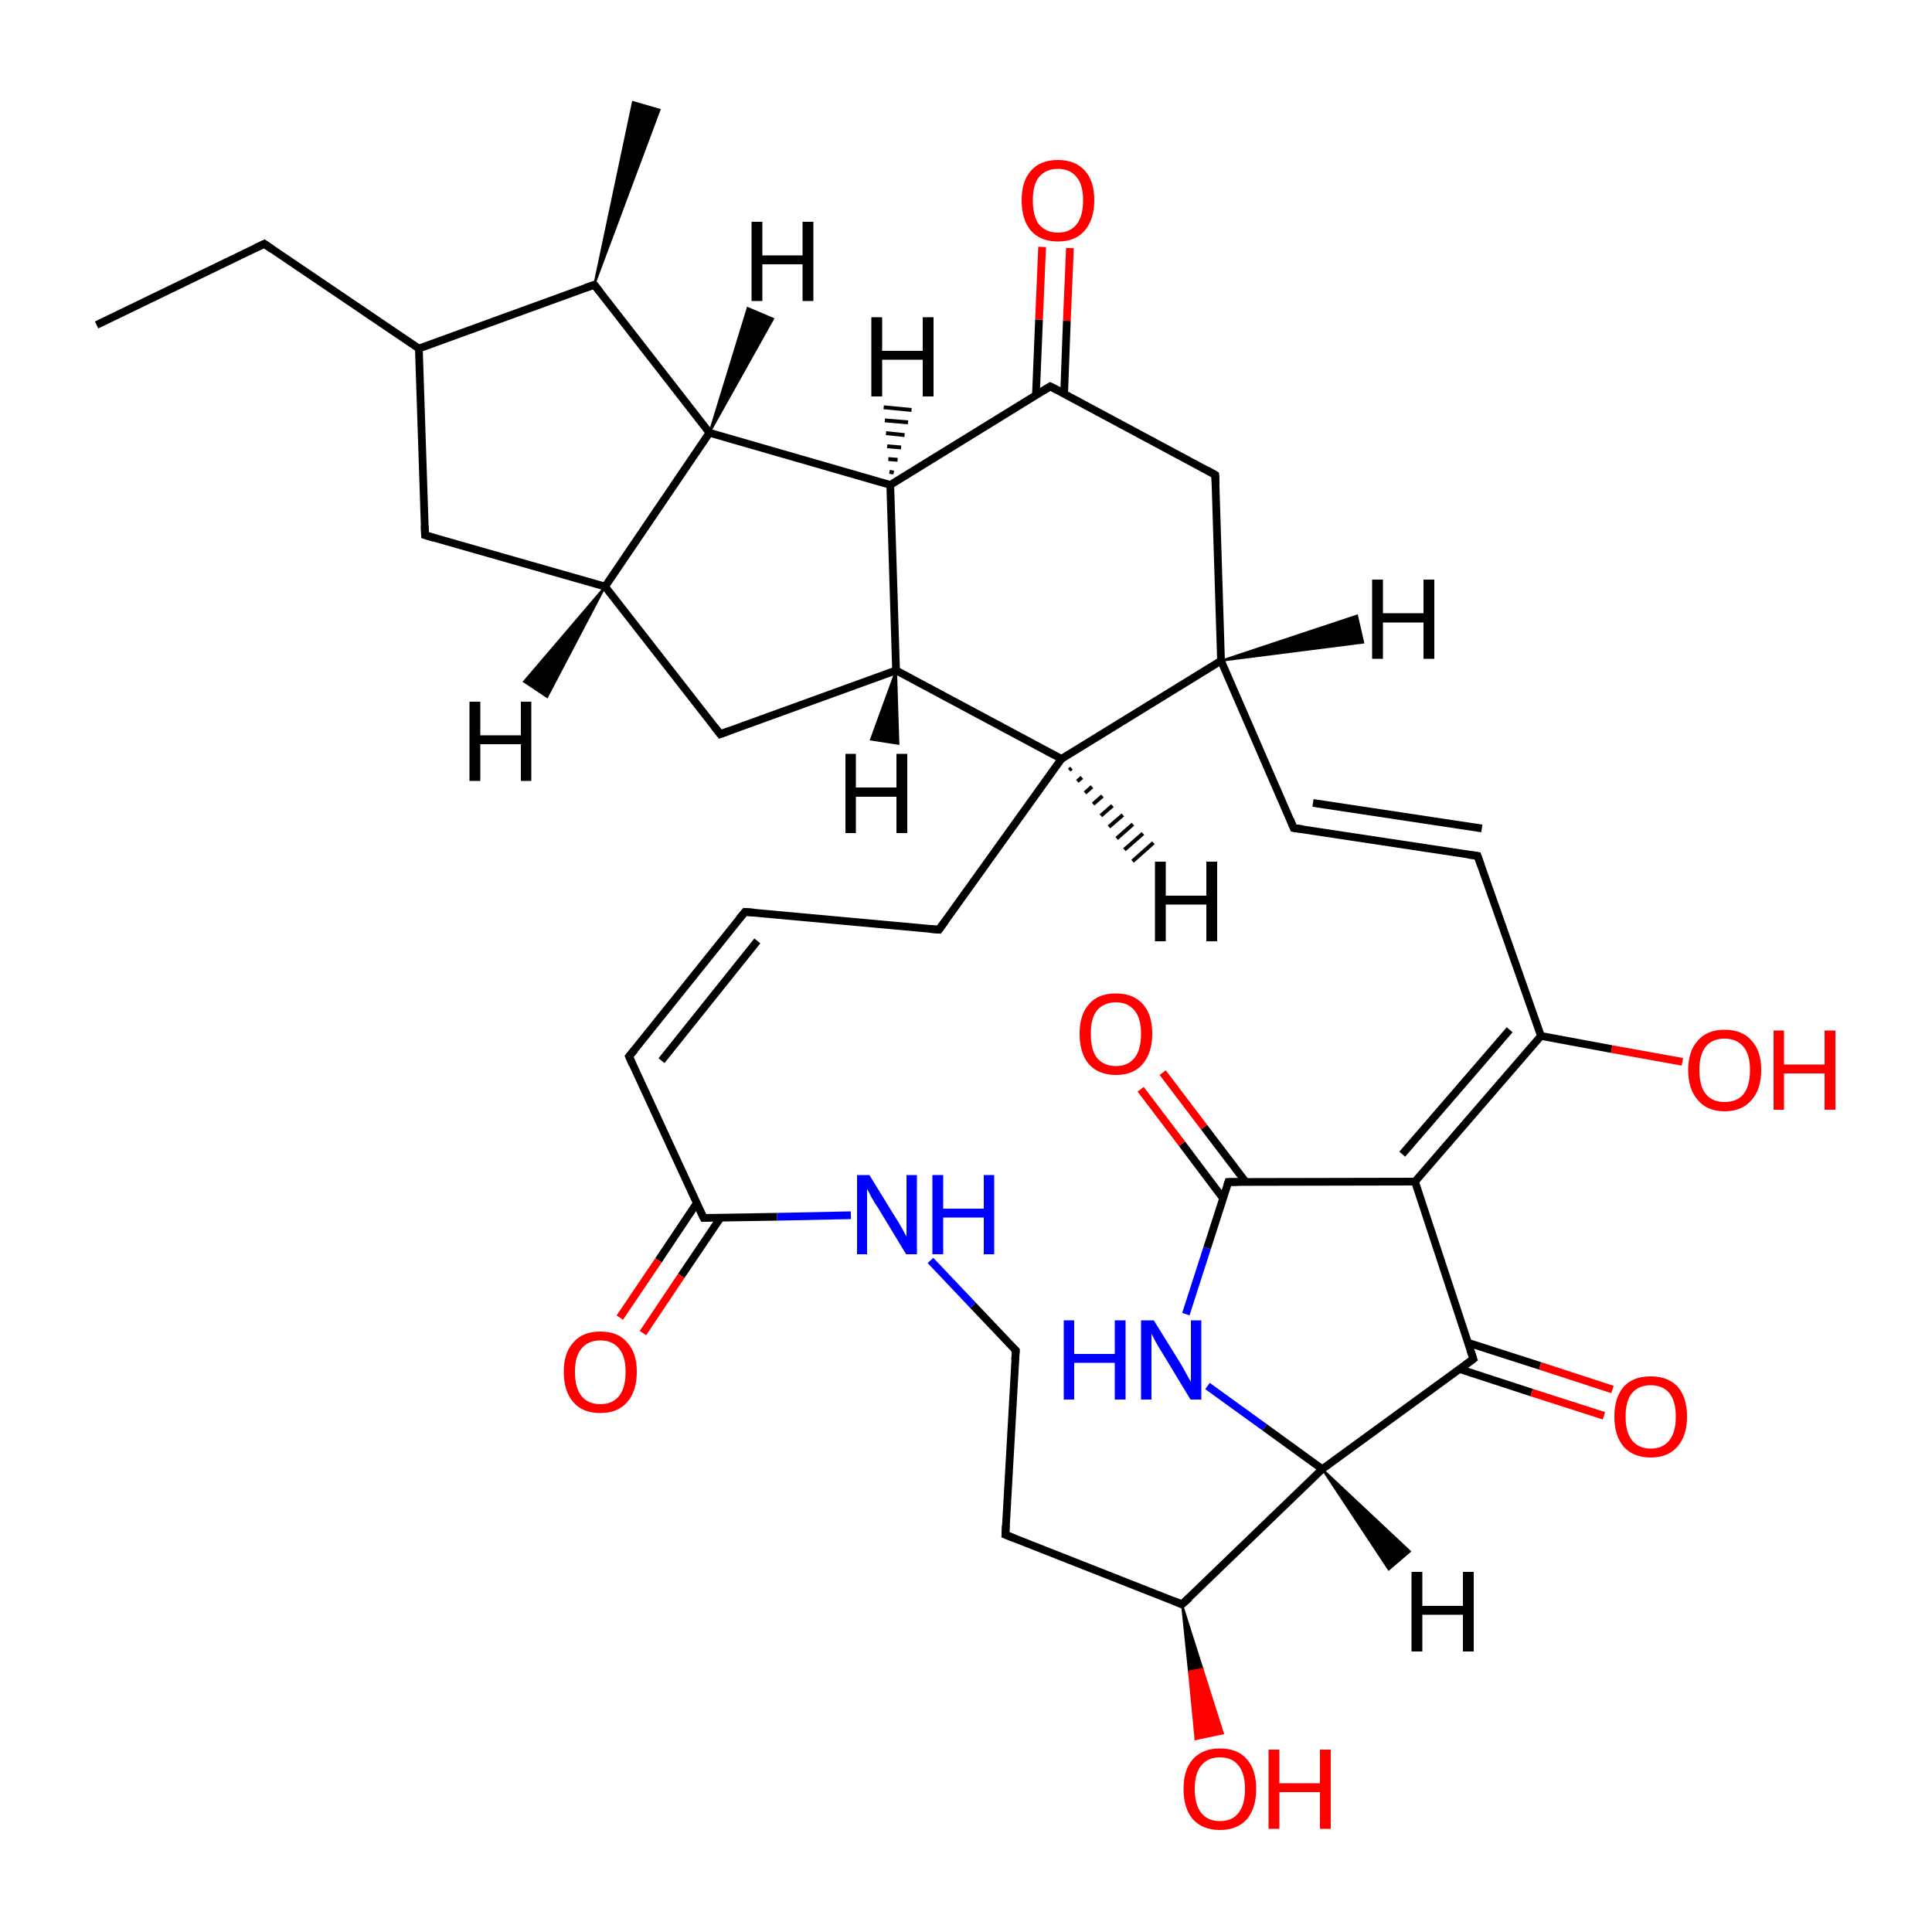 
<svg version='1.1' baseProfile='full'
              xmlns='http://www.w3.org/2000/svg'
                      xmlns:rdkit='http://www.rdkit.org/xml'
                      xmlns:xlink='http://www.w3.org/1999/xlink'
                  xml:space='preserve'
width='500px' height='500px' viewBox='0 0 500 500'>
<!-- END OF HEADER -->
<rect style='opacity:1.0;fill:#FFFFFF;stroke:none' width='500.0' height='500.0' x='0.0' y='0.0'> </rect>
<path class='bond-0 atom-0 atom-1' d='M 25.0,84.1 L 68.4,63.1' style='fill:none;fill-rule:evenodd;stroke:#000000;stroke-width:2.0px;stroke-linecap:butt;stroke-linejoin:miter;stroke-opacity:1' />
<path class='bond-1 atom-1 atom-2' d='M 68.4,63.1 L 108.4,90.2' style='fill:none;fill-rule:evenodd;stroke:#000000;stroke-width:2.0px;stroke-linecap:butt;stroke-linejoin:miter;stroke-opacity:1' />
<path class='bond-2 atom-2 atom-3' d='M 108.4,90.2 L 110.0,138.5' style='fill:none;fill-rule:evenodd;stroke:#000000;stroke-width:2.0px;stroke-linecap:butt;stroke-linejoin:miter;stroke-opacity:1' />
<path class='bond-3 atom-3 atom-4' d='M 110.0,138.5 L 156.6,151.8' style='fill:none;fill-rule:evenodd;stroke:#000000;stroke-width:2.0px;stroke-linecap:butt;stroke-linejoin:miter;stroke-opacity:1' />
<path class='bond-4 atom-4 atom-5' d='M 156.6,151.8 L 186.4,190.0' style='fill:none;fill-rule:evenodd;stroke:#000000;stroke-width:2.0px;stroke-linecap:butt;stroke-linejoin:miter;stroke-opacity:1' />
<path class='bond-5 atom-5 atom-6' d='M 186.4,190.0 L 231.9,173.5' style='fill:none;fill-rule:evenodd;stroke:#000000;stroke-width:2.0px;stroke-linecap:butt;stroke-linejoin:miter;stroke-opacity:1' />
<path class='bond-6 atom-6 atom-7' d='M 231.9,173.5 L 230.4,125.5' style='fill:none;fill-rule:evenodd;stroke:#000000;stroke-width:2.0px;stroke-linecap:butt;stroke-linejoin:miter;stroke-opacity:1' />
<path class='bond-7 atom-7 atom-8' d='M 230.4,125.5 L 271.8,100.0' style='fill:none;fill-rule:evenodd;stroke:#000000;stroke-width:2.0px;stroke-linecap:butt;stroke-linejoin:miter;stroke-opacity:1' />
<path class='bond-8 atom-8 atom-9' d='M 275.4,101.8 L 276.1,83.0' style='fill:none;fill-rule:evenodd;stroke:#000000;stroke-width:2.0px;stroke-linecap:butt;stroke-linejoin:miter;stroke-opacity:1' />
<path class='bond-8 atom-8 atom-9' d='M 276.1,83.0 L 276.9,64.2' style='fill:none;fill-rule:evenodd;stroke:#FF0000;stroke-width:2.0px;stroke-linecap:butt;stroke-linejoin:miter;stroke-opacity:1' />
<path class='bond-8 atom-8 atom-9' d='M 268.1,102.2 L 268.9,82.7' style='fill:none;fill-rule:evenodd;stroke:#000000;stroke-width:2.0px;stroke-linecap:butt;stroke-linejoin:miter;stroke-opacity:1' />
<path class='bond-8 atom-8 atom-9' d='M 268.9,82.7 L 269.7,63.9' style='fill:none;fill-rule:evenodd;stroke:#FF0000;stroke-width:2.0px;stroke-linecap:butt;stroke-linejoin:miter;stroke-opacity:1' />
<path class='bond-9 atom-8 atom-10' d='M 271.8,100.0 L 314.5,122.9' style='fill:none;fill-rule:evenodd;stroke:#000000;stroke-width:2.0px;stroke-linecap:butt;stroke-linejoin:miter;stroke-opacity:1' />
<path class='bond-10 atom-10 atom-11' d='M 314.5,122.9 L 316.0,171.0' style='fill:none;fill-rule:evenodd;stroke:#000000;stroke-width:2.0px;stroke-linecap:butt;stroke-linejoin:miter;stroke-opacity:1' />
<path class='bond-11 atom-11 atom-12' d='M 316.0,171.0 L 334.8,214.3' style='fill:none;fill-rule:evenodd;stroke:#000000;stroke-width:2.0px;stroke-linecap:butt;stroke-linejoin:miter;stroke-opacity:1' />
<path class='bond-12 atom-12 atom-13' d='M 334.8,214.3 L 382.4,221.5' style='fill:none;fill-rule:evenodd;stroke:#000000;stroke-width:2.0px;stroke-linecap:butt;stroke-linejoin:miter;stroke-opacity:1' />
<path class='bond-12 atom-12 atom-13' d='M 339.8,207.8 L 383.5,214.4' style='fill:none;fill-rule:evenodd;stroke:#000000;stroke-width:2.0px;stroke-linecap:butt;stroke-linejoin:miter;stroke-opacity:1' />
<path class='bond-13 atom-13 atom-14' d='M 382.4,221.5 L 398.8,268.1' style='fill:none;fill-rule:evenodd;stroke:#000000;stroke-width:2.0px;stroke-linecap:butt;stroke-linejoin:miter;stroke-opacity:1' />
<path class='bond-14 atom-14 atom-15' d='M 398.8,268.1 L 417.1,271.5' style='fill:none;fill-rule:evenodd;stroke:#000000;stroke-width:2.0px;stroke-linecap:butt;stroke-linejoin:miter;stroke-opacity:1' />
<path class='bond-14 atom-14 atom-15' d='M 417.1,271.5 L 435.4,274.8' style='fill:none;fill-rule:evenodd;stroke:#FF0000;stroke-width:2.0px;stroke-linecap:butt;stroke-linejoin:miter;stroke-opacity:1' />
<path class='bond-15 atom-14 atom-16' d='M 398.8,268.1 L 366.2,305.8' style='fill:none;fill-rule:evenodd;stroke:#000000;stroke-width:2.0px;stroke-linecap:butt;stroke-linejoin:miter;stroke-opacity:1' />
<path class='bond-15 atom-14 atom-16' d='M 390.7,266.5 L 362.9,298.7' style='fill:none;fill-rule:evenodd;stroke:#000000;stroke-width:2.0px;stroke-linecap:butt;stroke-linejoin:miter;stroke-opacity:1' />
<path class='bond-16 atom-16 atom-17' d='M 366.2,305.8 L 317.9,305.9' style='fill:none;fill-rule:evenodd;stroke:#000000;stroke-width:2.0px;stroke-linecap:butt;stroke-linejoin:miter;stroke-opacity:1' />
<path class='bond-17 atom-17 atom-18' d='M 322.4,305.9 L 311.6,291.7' style='fill:none;fill-rule:evenodd;stroke:#000000;stroke-width:2.0px;stroke-linecap:butt;stroke-linejoin:miter;stroke-opacity:1' />
<path class='bond-17 atom-17 atom-18' d='M 311.6,291.7 L 300.9,277.6' style='fill:none;fill-rule:evenodd;stroke:#FF0000;stroke-width:2.0px;stroke-linecap:butt;stroke-linejoin:miter;stroke-opacity:1' />
<path class='bond-17 atom-17 atom-18' d='M 316.5,310.1 L 305.9,296.0' style='fill:none;fill-rule:evenodd;stroke:#000000;stroke-width:2.0px;stroke-linecap:butt;stroke-linejoin:miter;stroke-opacity:1' />
<path class='bond-17 atom-17 atom-18' d='M 305.9,296.0 L 295.2,281.9' style='fill:none;fill-rule:evenodd;stroke:#FF0000;stroke-width:2.0px;stroke-linecap:butt;stroke-linejoin:miter;stroke-opacity:1' />
<path class='bond-18 atom-17 atom-19' d='M 317.9,305.9 L 312.4,323.0' style='fill:none;fill-rule:evenodd;stroke:#000000;stroke-width:2.0px;stroke-linecap:butt;stroke-linejoin:miter;stroke-opacity:1' />
<path class='bond-18 atom-17 atom-19' d='M 312.4,323.0 L 306.9,340.1' style='fill:none;fill-rule:evenodd;stroke:#0000FF;stroke-width:2.0px;stroke-linecap:butt;stroke-linejoin:miter;stroke-opacity:1' />
<path class='bond-19 atom-19 atom-20' d='M 312.5,358.7 L 327.3,369.4' style='fill:none;fill-rule:evenodd;stroke:#0000FF;stroke-width:2.0px;stroke-linecap:butt;stroke-linejoin:miter;stroke-opacity:1' />
<path class='bond-19 atom-19 atom-20' d='M 327.3,369.4 L 342.2,380.2' style='fill:none;fill-rule:evenodd;stroke:#000000;stroke-width:2.0px;stroke-linecap:butt;stroke-linejoin:miter;stroke-opacity:1' />
<path class='bond-20 atom-20 atom-21' d='M 342.2,380.2 L 381.3,351.7' style='fill:none;fill-rule:evenodd;stroke:#000000;stroke-width:2.0px;stroke-linecap:butt;stroke-linejoin:miter;stroke-opacity:1' />
<path class='bond-21 atom-21 atom-22' d='M 377.7,354.3 L 396.4,360.4' style='fill:none;fill-rule:evenodd;stroke:#000000;stroke-width:2.0px;stroke-linecap:butt;stroke-linejoin:miter;stroke-opacity:1' />
<path class='bond-21 atom-21 atom-22' d='M 396.4,360.4 L 415.1,366.4' style='fill:none;fill-rule:evenodd;stroke:#FF0000;stroke-width:2.0px;stroke-linecap:butt;stroke-linejoin:miter;stroke-opacity:1' />
<path class='bond-21 atom-21 atom-22' d='M 379.9,347.5 L 398.6,353.5' style='fill:none;fill-rule:evenodd;stroke:#000000;stroke-width:2.0px;stroke-linecap:butt;stroke-linejoin:miter;stroke-opacity:1' />
<path class='bond-21 atom-21 atom-22' d='M 398.6,353.5 L 417.3,359.6' style='fill:none;fill-rule:evenodd;stroke:#FF0000;stroke-width:2.0px;stroke-linecap:butt;stroke-linejoin:miter;stroke-opacity:1' />
<path class='bond-22 atom-20 atom-23' d='M 342.2,380.2 L 305.9,415.2' style='fill:none;fill-rule:evenodd;stroke:#000000;stroke-width:2.0px;stroke-linecap:butt;stroke-linejoin:miter;stroke-opacity:1' />
<path class='bond-23 atom-23 atom-24' d='M 305.9,415.2 L 311.2,431.9 L 307.7,432.6 Z' style='fill:#000000;fill-rule:evenodd;fill-opacity:1;stroke:#000000;stroke-width:0.5px;stroke-linecap:butt;stroke-linejoin:miter;stroke-opacity:1;' />
<path class='bond-23 atom-23 atom-24' d='M 311.2,431.9 L 309.4,450.1 L 316.5,448.6 Z' style='fill:#FF0000;fill-rule:evenodd;fill-opacity:1;stroke:#FF0000;stroke-width:0.5px;stroke-linecap:butt;stroke-linejoin:miter;stroke-opacity:1;' />
<path class='bond-23 atom-23 atom-24' d='M 311.2,431.9 L 307.7,432.6 L 309.4,450.1 Z' style='fill:#FF0000;fill-rule:evenodd;fill-opacity:1;stroke:#FF0000;stroke-width:0.5px;stroke-linecap:butt;stroke-linejoin:miter;stroke-opacity:1;' />
<path class='bond-24 atom-23 atom-25' d='M 305.9,415.2 L 260.2,397.2' style='fill:none;fill-rule:evenodd;stroke:#000000;stroke-width:2.0px;stroke-linecap:butt;stroke-linejoin:miter;stroke-opacity:1' />
<path class='bond-25 atom-25 atom-26' d='M 260.2,397.2 L 262.9,349.5' style='fill:none;fill-rule:evenodd;stroke:#000000;stroke-width:2.0px;stroke-linecap:butt;stroke-linejoin:miter;stroke-opacity:1' />
<path class='bond-26 atom-26 atom-27' d='M 262.9,349.5 L 251.8,337.8' style='fill:none;fill-rule:evenodd;stroke:#000000;stroke-width:2.0px;stroke-linecap:butt;stroke-linejoin:miter;stroke-opacity:1' />
<path class='bond-26 atom-26 atom-27' d='M 251.8,337.8 L 240.8,326.2' style='fill:none;fill-rule:evenodd;stroke:#0000FF;stroke-width:2.0px;stroke-linecap:butt;stroke-linejoin:miter;stroke-opacity:1' />
<path class='bond-27 atom-27 atom-28' d='M 220.2,314.5 L 201.1,314.9' style='fill:none;fill-rule:evenodd;stroke:#0000FF;stroke-width:2.0px;stroke-linecap:butt;stroke-linejoin:miter;stroke-opacity:1' />
<path class='bond-27 atom-27 atom-28' d='M 201.1,314.9 L 182.1,315.2' style='fill:none;fill-rule:evenodd;stroke:#000000;stroke-width:2.0px;stroke-linecap:butt;stroke-linejoin:miter;stroke-opacity:1' />
<path class='bond-28 atom-28 atom-29' d='M 180.3,311.4 L 170.4,326.2' style='fill:none;fill-rule:evenodd;stroke:#000000;stroke-width:2.0px;stroke-linecap:butt;stroke-linejoin:miter;stroke-opacity:1' />
<path class='bond-28 atom-28 atom-29' d='M 170.4,326.2 L 160.4,341.0' style='fill:none;fill-rule:evenodd;stroke:#FF0000;stroke-width:2.0px;stroke-linecap:butt;stroke-linejoin:miter;stroke-opacity:1' />
<path class='bond-28 atom-28 atom-29' d='M 186.5,315.1 L 176.3,330.2' style='fill:none;fill-rule:evenodd;stroke:#000000;stroke-width:2.0px;stroke-linecap:butt;stroke-linejoin:miter;stroke-opacity:1' />
<path class='bond-28 atom-28 atom-29' d='M 176.3,330.2 L 166.4,345.0' style='fill:none;fill-rule:evenodd;stroke:#FF0000;stroke-width:2.0px;stroke-linecap:butt;stroke-linejoin:miter;stroke-opacity:1' />
<path class='bond-29 atom-28 atom-30' d='M 182.1,315.2 L 162.8,273.4' style='fill:none;fill-rule:evenodd;stroke:#000000;stroke-width:2.0px;stroke-linecap:butt;stroke-linejoin:miter;stroke-opacity:1' />
<path class='bond-30 atom-30 atom-31' d='M 162.8,273.4 L 192.8,236.0' style='fill:none;fill-rule:evenodd;stroke:#000000;stroke-width:2.0px;stroke-linecap:butt;stroke-linejoin:miter;stroke-opacity:1' />
<path class='bond-30 atom-30 atom-31' d='M 171.2,274.5 L 196.0,243.5' style='fill:none;fill-rule:evenodd;stroke:#000000;stroke-width:2.0px;stroke-linecap:butt;stroke-linejoin:miter;stroke-opacity:1' />
<path class='bond-31 atom-31 atom-32' d='M 192.8,236.0 L 243.0,240.6' style='fill:none;fill-rule:evenodd;stroke:#000000;stroke-width:2.0px;stroke-linecap:butt;stroke-linejoin:miter;stroke-opacity:1' />
<path class='bond-32 atom-32 atom-33' d='M 243.0,240.6 L 274.7,196.4' style='fill:none;fill-rule:evenodd;stroke:#000000;stroke-width:2.0px;stroke-linecap:butt;stroke-linejoin:miter;stroke-opacity:1' />
<path class='bond-33 atom-7 atom-34' d='M 230.4,125.5 L 183.6,112.0' style='fill:none;fill-rule:evenodd;stroke:#000000;stroke-width:2.0px;stroke-linecap:butt;stroke-linejoin:miter;stroke-opacity:1' />
<path class='bond-34 atom-34 atom-35' d='M 183.6,112.0 L 153.8,73.7' style='fill:none;fill-rule:evenodd;stroke:#000000;stroke-width:2.0px;stroke-linecap:butt;stroke-linejoin:miter;stroke-opacity:1' />
<path class='bond-35 atom-35 atom-36' d='M 153.8,73.7 L 163.8,26.4 L 170.7,28.4 Z' style='fill:#000000;fill-rule:evenodd;fill-opacity:1;stroke:#000000;stroke-width:0.5px;stroke-linecap:butt;stroke-linejoin:miter;stroke-opacity:1;' />
<path class='bond-36 atom-35 atom-2' d='M 153.8,73.7 L 108.4,90.2' style='fill:none;fill-rule:evenodd;stroke:#000000;stroke-width:2.0px;stroke-linecap:butt;stroke-linejoin:miter;stroke-opacity:1' />
<path class='bond-37 atom-34 atom-4' d='M 183.6,112.0 L 156.6,151.8' style='fill:none;fill-rule:evenodd;stroke:#000000;stroke-width:2.0px;stroke-linecap:butt;stroke-linejoin:miter;stroke-opacity:1' />
<path class='bond-38 atom-33 atom-6' d='M 274.7,196.4 L 231.9,173.5' style='fill:none;fill-rule:evenodd;stroke:#000000;stroke-width:2.0px;stroke-linecap:butt;stroke-linejoin:miter;stroke-opacity:1' />
<path class='bond-39 atom-33 atom-11' d='M 274.7,196.4 L 316.0,171.0' style='fill:none;fill-rule:evenodd;stroke:#000000;stroke-width:2.0px;stroke-linecap:butt;stroke-linejoin:miter;stroke-opacity:1' />
<path class='bond-40 atom-21 atom-16' d='M 381.3,351.7 L 366.2,305.8' style='fill:none;fill-rule:evenodd;stroke:#000000;stroke-width:2.0px;stroke-linecap:butt;stroke-linejoin:miter;stroke-opacity:1' />
<path class='bond-41 atom-4 atom-37' d='M 156.6,151.8 L 141.6,180.4 L 135.6,176.4 Z' style='fill:#000000;fill-rule:evenodd;fill-opacity:1;stroke:#000000;stroke-width:0.5px;stroke-linecap:butt;stroke-linejoin:miter;stroke-opacity:1;' />
<path class='bond-42 atom-6 atom-38' d='M 231.9,173.5 L 232.5,192.5 L 225.4,191.4 Z' style='fill:#000000;fill-rule:evenodd;fill-opacity:1;stroke:#000000;stroke-width:0.5px;stroke-linecap:butt;stroke-linejoin:miter;stroke-opacity:1;' />
<path class='bond-43 atom-7 atom-39' d='M 230.2,122.1 L 231.3,122.3' style='fill:none;fill-rule:evenodd;stroke:#000000;stroke-width:1.0px;stroke-linecap:butt;stroke-linejoin:miter;stroke-opacity:1' />
<path class='bond-43 atom-7 atom-39' d='M 229.9,118.8 L 232.3,119.0' style='fill:none;fill-rule:evenodd;stroke:#000000;stroke-width:1.0px;stroke-linecap:butt;stroke-linejoin:miter;stroke-opacity:1' />
<path class='bond-43 atom-7 atom-39' d='M 229.6,115.5 L 233.2,115.8' style='fill:none;fill-rule:evenodd;stroke:#000000;stroke-width:1.0px;stroke-linecap:butt;stroke-linejoin:miter;stroke-opacity:1' />
<path class='bond-43 atom-7 atom-39' d='M 229.3,112.1 L 234.1,112.6' style='fill:none;fill-rule:evenodd;stroke:#000000;stroke-width:1.0px;stroke-linecap:butt;stroke-linejoin:miter;stroke-opacity:1' />
<path class='bond-43 atom-7 atom-39' d='M 229.0,108.8 L 235.0,109.3' style='fill:none;fill-rule:evenodd;stroke:#000000;stroke-width:1.0px;stroke-linecap:butt;stroke-linejoin:miter;stroke-opacity:1' />
<path class='bond-43 atom-7 atom-39' d='M 228.7,105.4 L 235.9,106.1' style='fill:none;fill-rule:evenodd;stroke:#000000;stroke-width:1.0px;stroke-linecap:butt;stroke-linejoin:miter;stroke-opacity:1' />
<path class='bond-44 atom-11 atom-40' d='M 316.0,171.0 L 351.2,159.3 L 352.8,166.3 Z' style='fill:#000000;fill-rule:evenodd;fill-opacity:1;stroke:#000000;stroke-width:0.5px;stroke-linecap:butt;stroke-linejoin:miter;stroke-opacity:1;' />
<path class='bond-45 atom-20 atom-41' d='M 342.2,380.2 L 364.9,401.5 L 359.4,406.2 Z' style='fill:#000000;fill-rule:evenodd;fill-opacity:1;stroke:#000000;stroke-width:0.5px;stroke-linecap:butt;stroke-linejoin:miter;stroke-opacity:1;' />
<path class='bond-46 atom-33 atom-42' d='M 277.3,198.8 L 276.7,199.3' style='fill:none;fill-rule:evenodd;stroke:#000000;stroke-width:1.0px;stroke-linecap:butt;stroke-linejoin:miter;stroke-opacity:1' />
<path class='bond-46 atom-33 atom-42' d='M 280.0,201.2 L 278.8,202.2' style='fill:none;fill-rule:evenodd;stroke:#000000;stroke-width:1.0px;stroke-linecap:butt;stroke-linejoin:miter;stroke-opacity:1' />
<path class='bond-46 atom-33 atom-42' d='M 282.6,203.6 L 280.8,205.2' style='fill:none;fill-rule:evenodd;stroke:#000000;stroke-width:1.0px;stroke-linecap:butt;stroke-linejoin:miter;stroke-opacity:1' />
<path class='bond-46 atom-33 atom-42' d='M 285.3,206.0 L 282.9,208.1' style='fill:none;fill-rule:evenodd;stroke:#000000;stroke-width:1.0px;stroke-linecap:butt;stroke-linejoin:miter;stroke-opacity:1' />
<path class='bond-46 atom-33 atom-42' d='M 287.9,208.5 L 284.9,211.1' style='fill:none;fill-rule:evenodd;stroke:#000000;stroke-width:1.0px;stroke-linecap:butt;stroke-linejoin:miter;stroke-opacity:1' />
<path class='bond-46 atom-33 atom-42' d='M 290.6,210.9 L 287.0,214.0' style='fill:none;fill-rule:evenodd;stroke:#000000;stroke-width:1.0px;stroke-linecap:butt;stroke-linejoin:miter;stroke-opacity:1' />
<path class='bond-46 atom-33 atom-42' d='M 293.2,213.3 L 289.0,217.0' style='fill:none;fill-rule:evenodd;stroke:#000000;stroke-width:1.0px;stroke-linecap:butt;stroke-linejoin:miter;stroke-opacity:1' />
<path class='bond-46 atom-33 atom-42' d='M 295.8,215.7 L 291.0,219.9' style='fill:none;fill-rule:evenodd;stroke:#000000;stroke-width:1.0px;stroke-linecap:butt;stroke-linejoin:miter;stroke-opacity:1' />
<path class='bond-46 atom-33 atom-42' d='M 298.5,218.1 L 293.1,222.9' style='fill:none;fill-rule:evenodd;stroke:#000000;stroke-width:1.0px;stroke-linecap:butt;stroke-linejoin:miter;stroke-opacity:1' />
<path class='bond-47 atom-34 atom-43' d='M 183.6,112.0 L 193.5,79.7 L 200.1,82.5 Z' style='fill:#000000;fill-rule:evenodd;fill-opacity:1;stroke:#000000;stroke-width:0.5px;stroke-linecap:butt;stroke-linejoin:miter;stroke-opacity:1;' />
<path d='M 66.3,64.1 L 68.4,63.1 L 70.4,64.5' style='fill:none;stroke:#000000;stroke-width:2.0px;stroke-linecap:butt;stroke-linejoin:miter;stroke-opacity:1;' />
<path d='M 109.9,136.1 L 110.0,138.5 L 112.3,139.2' style='fill:none;stroke:#000000;stroke-width:2.0px;stroke-linecap:butt;stroke-linejoin:miter;stroke-opacity:1;' />
<path d='M 184.9,188.1 L 186.4,190.0 L 188.6,189.2' style='fill:none;stroke:#000000;stroke-width:2.0px;stroke-linecap:butt;stroke-linejoin:miter;stroke-opacity:1;' />
<path d='M 269.8,101.2 L 271.8,100.0 L 274.0,101.1' style='fill:none;stroke:#000000;stroke-width:2.0px;stroke-linecap:butt;stroke-linejoin:miter;stroke-opacity:1;' />
<path d='M 312.4,121.7 L 314.5,122.9 L 314.6,125.3' style='fill:none;stroke:#000000;stroke-width:2.0px;stroke-linecap:butt;stroke-linejoin:miter;stroke-opacity:1;' />
<path d='M 333.9,212.1 L 334.8,214.3 L 337.2,214.6' style='fill:none;stroke:#000000;stroke-width:2.0px;stroke-linecap:butt;stroke-linejoin:miter;stroke-opacity:1;' />
<path d='M 380.0,221.2 L 382.4,221.5 L 383.2,223.8' style='fill:none;stroke:#000000;stroke-width:2.0px;stroke-linecap:butt;stroke-linejoin:miter;stroke-opacity:1;' />
<path d='M 320.3,305.9 L 317.9,305.9 L 317.6,306.8' style='fill:none;stroke:#000000;stroke-width:2.0px;stroke-linecap:butt;stroke-linejoin:miter;stroke-opacity:1;' />
<path d='M 379.3,353.2 L 381.3,351.7 L 380.5,349.4' style='fill:none;stroke:#000000;stroke-width:2.0px;stroke-linecap:butt;stroke-linejoin:miter;stroke-opacity:1;' />
<path d='M 307.8,413.5 L 305.9,415.2 L 303.7,414.3' style='fill:none;stroke:#000000;stroke-width:2.0px;stroke-linecap:butt;stroke-linejoin:miter;stroke-opacity:1;' />
<path d='M 262.5,398.1 L 260.2,397.2 L 260.3,394.8' style='fill:none;stroke:#000000;stroke-width:2.0px;stroke-linecap:butt;stroke-linejoin:miter;stroke-opacity:1;' />
<path d='M 262.7,351.9 L 262.9,349.5 L 262.3,348.9' style='fill:none;stroke:#000000;stroke-width:2.0px;stroke-linecap:butt;stroke-linejoin:miter;stroke-opacity:1;' />
<path d='M 183.0,315.2 L 182.1,315.2 L 181.1,313.1' style='fill:none;stroke:#000000;stroke-width:2.0px;stroke-linecap:butt;stroke-linejoin:miter;stroke-opacity:1;' />
<path d='M 163.7,275.5 L 162.8,273.4 L 164.3,271.6' style='fill:none;stroke:#000000;stroke-width:2.0px;stroke-linecap:butt;stroke-linejoin:miter;stroke-opacity:1;' />
<path d='M 191.3,237.8 L 192.8,236.0 L 195.3,236.2' style='fill:none;stroke:#000000;stroke-width:2.0px;stroke-linecap:butt;stroke-linejoin:miter;stroke-opacity:1;' />
<path d='M 240.5,240.4 L 243.0,240.6 L 244.6,238.4' style='fill:none;stroke:#000000;stroke-width:2.0px;stroke-linecap:butt;stroke-linejoin:miter;stroke-opacity:1;' />
<path d='M 155.3,75.6 L 153.8,73.7 L 151.5,74.5' style='fill:none;stroke:#000000;stroke-width:2.0px;stroke-linecap:butt;stroke-linejoin:miter;stroke-opacity:1;' />
<path class='atom-9' d='M 264.4 51.8
Q 264.4 46.9, 266.8 44.2
Q 269.2 41.4, 273.8 41.4
Q 278.3 41.4, 280.8 44.2
Q 283.2 46.9, 283.2 51.8
Q 283.2 56.8, 280.7 59.7
Q 278.3 62.5, 273.8 62.5
Q 269.3 62.5, 266.8 59.7
Q 264.4 56.9, 264.4 51.8
M 273.8 60.2
Q 276.9 60.2, 278.6 58.1
Q 280.3 56.0, 280.3 51.8
Q 280.3 47.8, 278.6 45.8
Q 276.9 43.7, 273.8 43.7
Q 270.7 43.7, 268.9 45.8
Q 267.3 47.8, 267.3 51.8
Q 267.3 56.0, 268.9 58.1
Q 270.7 60.2, 273.8 60.2
' fill='#FF0000'/>
<path class='atom-15' d='M 436.9 276.9
Q 436.9 272.0, 439.4 269.3
Q 441.8 266.5, 446.3 266.5
Q 450.9 266.5, 453.3 269.3
Q 455.8 272.0, 455.8 276.9
Q 455.8 281.9, 453.3 284.7
Q 450.8 287.6, 446.3 287.6
Q 441.8 287.6, 439.4 284.7
Q 436.9 281.9, 436.9 276.9
M 446.3 285.2
Q 449.5 285.2, 451.2 283.2
Q 452.9 281.0, 452.9 276.9
Q 452.9 272.9, 451.2 270.9
Q 449.5 268.8, 446.3 268.8
Q 443.2 268.8, 441.5 270.8
Q 439.8 272.9, 439.8 276.9
Q 439.8 281.1, 441.5 283.2
Q 443.2 285.2, 446.3 285.2
' fill='#FF0000'/>
<path class='atom-15' d='M 459.0 266.7
L 461.7 266.7
L 461.7 275.5
L 472.2 275.5
L 472.2 266.7
L 475.0 266.7
L 475.0 287.2
L 472.2 287.2
L 472.2 277.8
L 461.7 277.8
L 461.7 287.2
L 459.0 287.2
L 459.0 266.7
' fill='#FF0000'/>
<path class='atom-18' d='M 279.4 267.5
Q 279.4 262.6, 281.8 259.9
Q 284.2 257.1, 288.8 257.1
Q 293.3 257.1, 295.8 259.9
Q 298.2 262.6, 298.2 267.5
Q 298.2 272.5, 295.7 275.4
Q 293.3 278.2, 288.8 278.2
Q 284.3 278.2, 281.8 275.4
Q 279.4 272.6, 279.4 267.5
M 288.8 275.9
Q 291.9 275.9, 293.6 273.8
Q 295.3 271.7, 295.3 267.5
Q 295.3 263.5, 293.6 261.5
Q 291.9 259.4, 288.8 259.4
Q 285.7 259.4, 283.9 261.5
Q 282.3 263.5, 282.3 267.5
Q 282.3 271.7, 283.9 273.8
Q 285.7 275.9, 288.8 275.9
' fill='#FF0000'/>
<path class='atom-19' d='M 275.3 341.7
L 278.0 341.7
L 278.0 350.4
L 288.5 350.4
L 288.5 341.7
L 291.3 341.7
L 291.3 362.2
L 288.5 362.2
L 288.5 352.7
L 278.0 352.7
L 278.0 362.2
L 275.3 362.2
L 275.3 341.7
' fill='#0000FF'/>
<path class='atom-19' d='M 298.6 341.7
L 305.3 352.5
Q 306.0 353.6, 307.0 355.5
Q 308.1 357.5, 308.2 357.6
L 308.2 341.7
L 310.9 341.7
L 310.9 362.2
L 308.1 362.2
L 300.9 350.3
Q 300.0 348.9, 299.1 347.3
Q 298.3 345.7, 298.0 345.2
L 298.0 362.2
L 295.3 362.2
L 295.3 341.7
L 298.6 341.7
' fill='#0000FF'/>
<path class='atom-22' d='M 417.8 366.6
Q 417.8 361.7, 420.2 358.9
Q 422.6 356.2, 427.2 356.2
Q 431.7 356.2, 434.2 358.9
Q 436.6 361.7, 436.6 366.6
Q 436.6 371.6, 434.1 374.4
Q 431.7 377.2, 427.2 377.2
Q 422.7 377.2, 420.2 374.4
Q 417.8 371.6, 417.8 366.6
M 427.2 374.9
Q 430.3 374.9, 432.0 372.8
Q 433.7 370.7, 433.7 366.6
Q 433.7 362.6, 432.0 360.5
Q 430.3 358.5, 427.2 358.5
Q 424.1 358.5, 422.4 360.5
Q 420.7 362.5, 420.7 366.6
Q 420.7 370.7, 422.4 372.8
Q 424.1 374.9, 427.2 374.9
' fill='#FF0000'/>
<path class='atom-24' d='M 306.3 463.0
Q 306.3 458.0, 308.7 455.3
Q 311.2 452.5, 315.7 452.5
Q 320.3 452.5, 322.7 455.3
Q 325.1 458.0, 325.1 463.0
Q 325.1 467.9, 322.7 470.8
Q 320.2 473.6, 315.7 473.6
Q 311.2 473.6, 308.7 470.8
Q 306.3 468.0, 306.3 463.0
M 315.7 471.3
Q 318.9 471.3, 320.5 469.2
Q 322.2 467.1, 322.2 463.0
Q 322.2 458.9, 320.5 456.9
Q 318.9 454.8, 315.7 454.8
Q 312.6 454.8, 310.9 456.9
Q 309.2 458.9, 309.2 463.0
Q 309.2 467.1, 310.9 469.2
Q 312.6 471.3, 315.7 471.3
' fill='#FF0000'/>
<path class='atom-24' d='M 328.3 452.8
L 331.1 452.8
L 331.1 461.5
L 341.6 461.5
L 341.6 452.8
L 344.4 452.8
L 344.4 473.3
L 341.6 473.3
L 341.6 463.8
L 331.1 463.8
L 331.1 473.3
L 328.3 473.3
L 328.3 452.8
' fill='#FF0000'/>
<path class='atom-27' d='M 225.0 304.1
L 231.7 315.0
Q 232.4 316.0, 233.5 318.0
Q 234.5 319.9, 234.6 320.0
L 234.6 304.1
L 237.3 304.1
L 237.3 324.6
L 234.5 324.6
L 227.3 312.7
Q 226.4 311.4, 225.5 309.8
Q 224.7 308.2, 224.4 307.7
L 224.4 324.6
L 221.8 324.6
L 221.8 304.1
L 225.0 304.1
' fill='#0000FF'/>
<path class='atom-27' d='M 241.3 304.1
L 244.1 304.1
L 244.1 312.8
L 254.6 312.8
L 254.6 304.1
L 257.3 304.1
L 257.3 324.6
L 254.6 324.6
L 254.6 315.1
L 244.1 315.1
L 244.1 324.6
L 241.3 324.6
L 241.3 304.1
' fill='#0000FF'/>
<path class='atom-29' d='M 145.9 355.0
Q 145.9 350.1, 148.4 347.4
Q 150.8 344.6, 155.4 344.6
Q 159.9 344.6, 162.3 347.4
Q 164.8 350.1, 164.8 355.0
Q 164.8 360.0, 162.3 362.9
Q 159.8 365.7, 155.4 365.7
Q 150.8 365.7, 148.4 362.9
Q 145.9 360.1, 145.9 355.0
M 155.4 363.4
Q 158.5 363.4, 160.2 361.3
Q 161.9 359.2, 161.9 355.0
Q 161.9 351.0, 160.2 349.0
Q 158.5 346.9, 155.4 346.9
Q 152.2 346.9, 150.5 349.0
Q 148.8 351.0, 148.8 355.0
Q 148.8 359.2, 150.5 361.3
Q 152.2 363.4, 155.4 363.4
' fill='#FF0000'/>
<path class='atom-37' d='M 121.5 181.6
L 124.3 181.6
L 124.3 190.3
L 134.8 190.3
L 134.8 181.6
L 137.5 181.6
L 137.5 202.1
L 134.8 202.1
L 134.8 192.6
L 124.3 192.6
L 124.3 202.1
L 121.5 202.1
L 121.5 181.6
' fill='#000000'/>
<path class='atom-38' d='M 218.8 195.1
L 221.5 195.1
L 221.5 203.8
L 232.0 203.8
L 232.0 195.1
L 234.8 195.1
L 234.8 215.6
L 232.0 215.6
L 232.0 206.2
L 221.5 206.2
L 221.5 215.6
L 218.8 215.6
L 218.8 195.1
' fill='#000000'/>
<path class='atom-39' d='M 225.5 82.1
L 228.3 82.1
L 228.3 90.8
L 238.8 90.8
L 238.8 82.1
L 241.6 82.1
L 241.6 102.6
L 238.8 102.6
L 238.8 93.1
L 228.3 93.1
L 228.3 102.6
L 225.5 102.6
L 225.5 82.1
' fill='#000000'/>
<path class='atom-40' d='M 355.1 150.0
L 357.9 150.0
L 357.9 158.7
L 368.4 158.7
L 368.4 150.0
L 371.2 150.0
L 371.2 170.5
L 368.4 170.5
L 368.4 161.1
L 357.9 161.1
L 357.9 170.5
L 355.1 170.5
L 355.1 150.0
' fill='#000000'/>
<path class='atom-41' d='M 365.3 406.8
L 368.1 406.8
L 368.1 415.6
L 378.6 415.6
L 378.6 406.8
L 381.4 406.8
L 381.4 427.4
L 378.6 427.4
L 378.6 417.9
L 368.1 417.9
L 368.1 427.4
L 365.3 427.4
L 365.3 406.8
' fill='#000000'/>
<path class='atom-42' d='M 298.9 223.0
L 301.7 223.0
L 301.7 231.8
L 312.2 231.8
L 312.2 223.0
L 315.0 223.0
L 315.0 243.6
L 312.2 243.6
L 312.2 234.1
L 301.7 234.1
L 301.7 243.6
L 298.9 243.6
L 298.9 223.0
' fill='#000000'/>
<path class='atom-43' d='M 194.5 57.4
L 197.3 57.4
L 197.3 66.1
L 207.7 66.1
L 207.7 57.4
L 210.5 57.4
L 210.5 77.9
L 207.7 77.9
L 207.7 68.4
L 197.3 68.4
L 197.3 77.9
L 194.5 77.9
L 194.5 57.4
' fill='#000000'/>
</svg>
